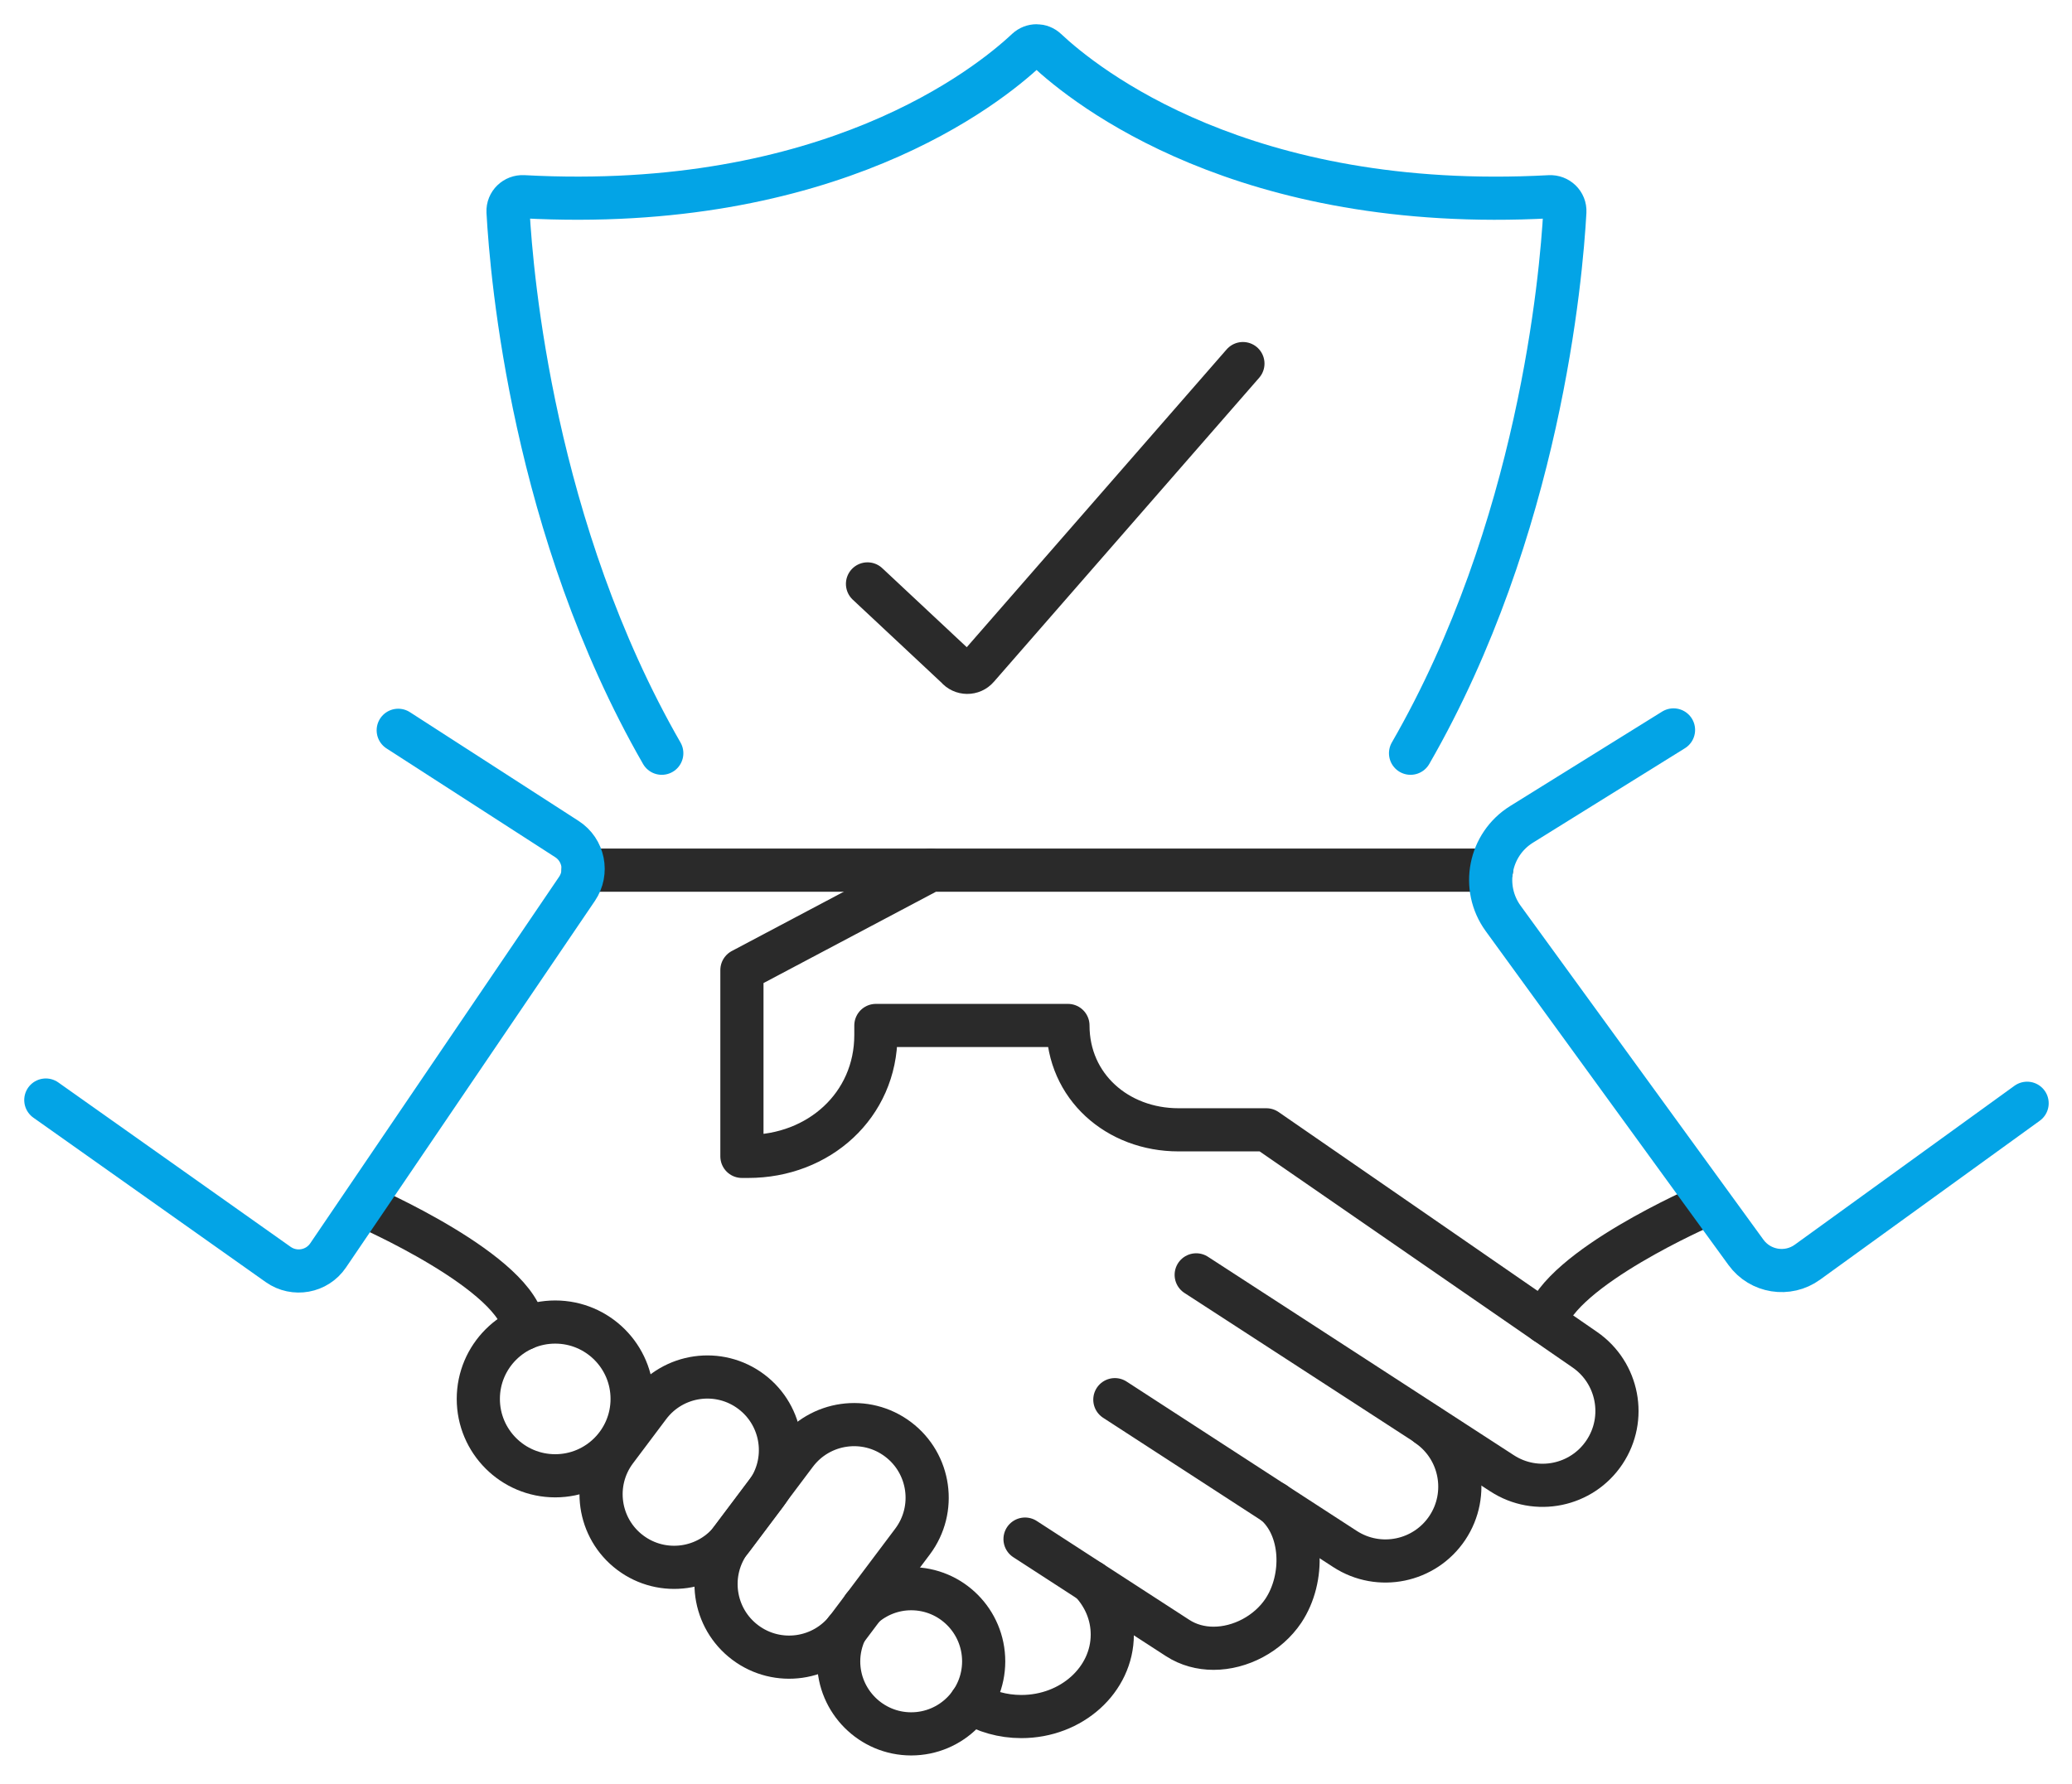 <svg xmlns="http://www.w3.org/2000/svg" width="72" height="62" viewBox="0 0 72 62">
    <g fill="none" fill-rule="evenodd" stroke-linecap="round" stroke-linejoin="round">
        <g stroke-width="1.5">
            <g>
                <g>
                    <g>
                        <path stroke="#03A4E6" d="M21.996 25.18c-4.466-7.773-5.218-16.556-5.342-18.821-.015-.298.236-.538.534-.522 10.626.575 16.131-3.832 17.492-5.11.194-.18.486-.18.679.001 1.359 1.277 6.86 5.684 17.485 5.11.297-.017.55.223.533.522-.124 2.265-.885 11.047-5.362 18.82" transform="translate(-378 -2312) translate(0 2073) translate(271 240) translate(108)"/>
                        <path stroke="#2A2A2A" d="M42.19 11.637l-9.219 10.567c-.19.222-.537.219-.724-.007l-3.102-2.902M50.827 29.244H31.338l-6.557 3.473v6.475H25c2.45 0 4.436-1.77 4.436-4.22v-.33h6.674c0 2.123 1.72 3.627 3.843 3.627h3.052l11.068 7.644c1.16.803 1.464 2.39.68 3.563-.785 1.176-2.37 1.502-3.556.732l-10.63-6.898" transform="translate(-378 -2312) translate(0 2073) translate(271 240) translate(108)"/>
                        <path stroke="#2A2A2A" d="M48.613 48.543c1.16.803 1.463 2.389.68 3.563-.786 1.176-2.37 1.502-3.556.732l-7.997-5.19" transform="translate(-378 -2312) translate(0 2073) translate(271 240) translate(108)"/>
                        <path stroke="#2A2A2A" d="M43.285 51.243c1.011.853 1.058 2.618.311 3.742-.536.8-1.495 1.304-2.427 1.304-.436 0-.873-.113-1.25-.359l-5.3-3.436M24.896 56.088h0c-1.121-.842-1.348-2.435-.505-3.556l2.257-3.003c.842-1.12 2.435-1.348 3.556-.504 1.121.843 1.347 2.435.505 3.556l-2.257 3.003c-.843 1.12-2.435 1.347-3.556.504z" transform="translate(-378 -2312) translate(0 2073) translate(271 240) translate(108)"/>
                        <path stroke="#2A2A2A" d="M20.9 52.966h0c-1.12-.842-1.347-2.434-.504-3.556l1.153-1.535c.843-1.122 2.435-1.348 3.557-.505 1.12.843 1.348 2.435.504 3.556l-1.154 1.536c-.842 1.121-2.435 1.347-3.556.504z" transform="translate(-378 -2312) translate(0 2073) translate(271 240) translate(108)"/>
                        <path stroke="#2A2A2A" d="M20.966 47.622c0 1.476-1.197 2.672-2.673 2.672-1.475 0-2.672-1.196-2.672-2.672 0-1.475 1.197-2.672 2.672-2.672 1.476 0 2.673 1.197 2.673 2.672zM29.003 54.847c.443-.39 1.025-.629 1.66-.629 1.395 0 2.519 1.132 2.519 2.526 0 1.389-1.124 2.52-2.52 2.52-1.388 0-2.519-1.131-2.519-2.52 0-.39.093-.76.251-1.091" transform="translate(-378 -2312) translate(0 2073) translate(271 240) translate(108)"/>
                        <path stroke="#2A2A2A" d="M36.911 53.98c.463.497.74 1.132.74 1.832 0 1.573-1.414 2.85-3.16 2.85-.655 0-1.256-.179-1.759-.483M11.66 40.914s5.373 2.332 5.549 4.265M52.699 44.963c.52-1.892 5.5-4.05 5.5-4.05M31.338 29.244L19.264 29.244" transform="translate(-378 -2312) translate(0 2073) translate(271 240) translate(108)"/>
                        <path stroke="#03A4E6" d="M57.153 24.37l-5.28 3.282c-1.121.697-1.415 2.2-.64 3.269l8.437 11.607c.497.684 1.453.836 2.137.341l7.633-5.523M12.838 24.383l5.861 3.78c.582.375.74 1.155.352 1.729l-8.65 12.743c-.388.571-1.169.712-1.733.315L.592 37.234" transform="translate(-378 -2312) translate(0 2073) translate(271 240) translate(108)"/>
                    </g>
                </g>
            </g>
        </g>
    </g>
</svg>
